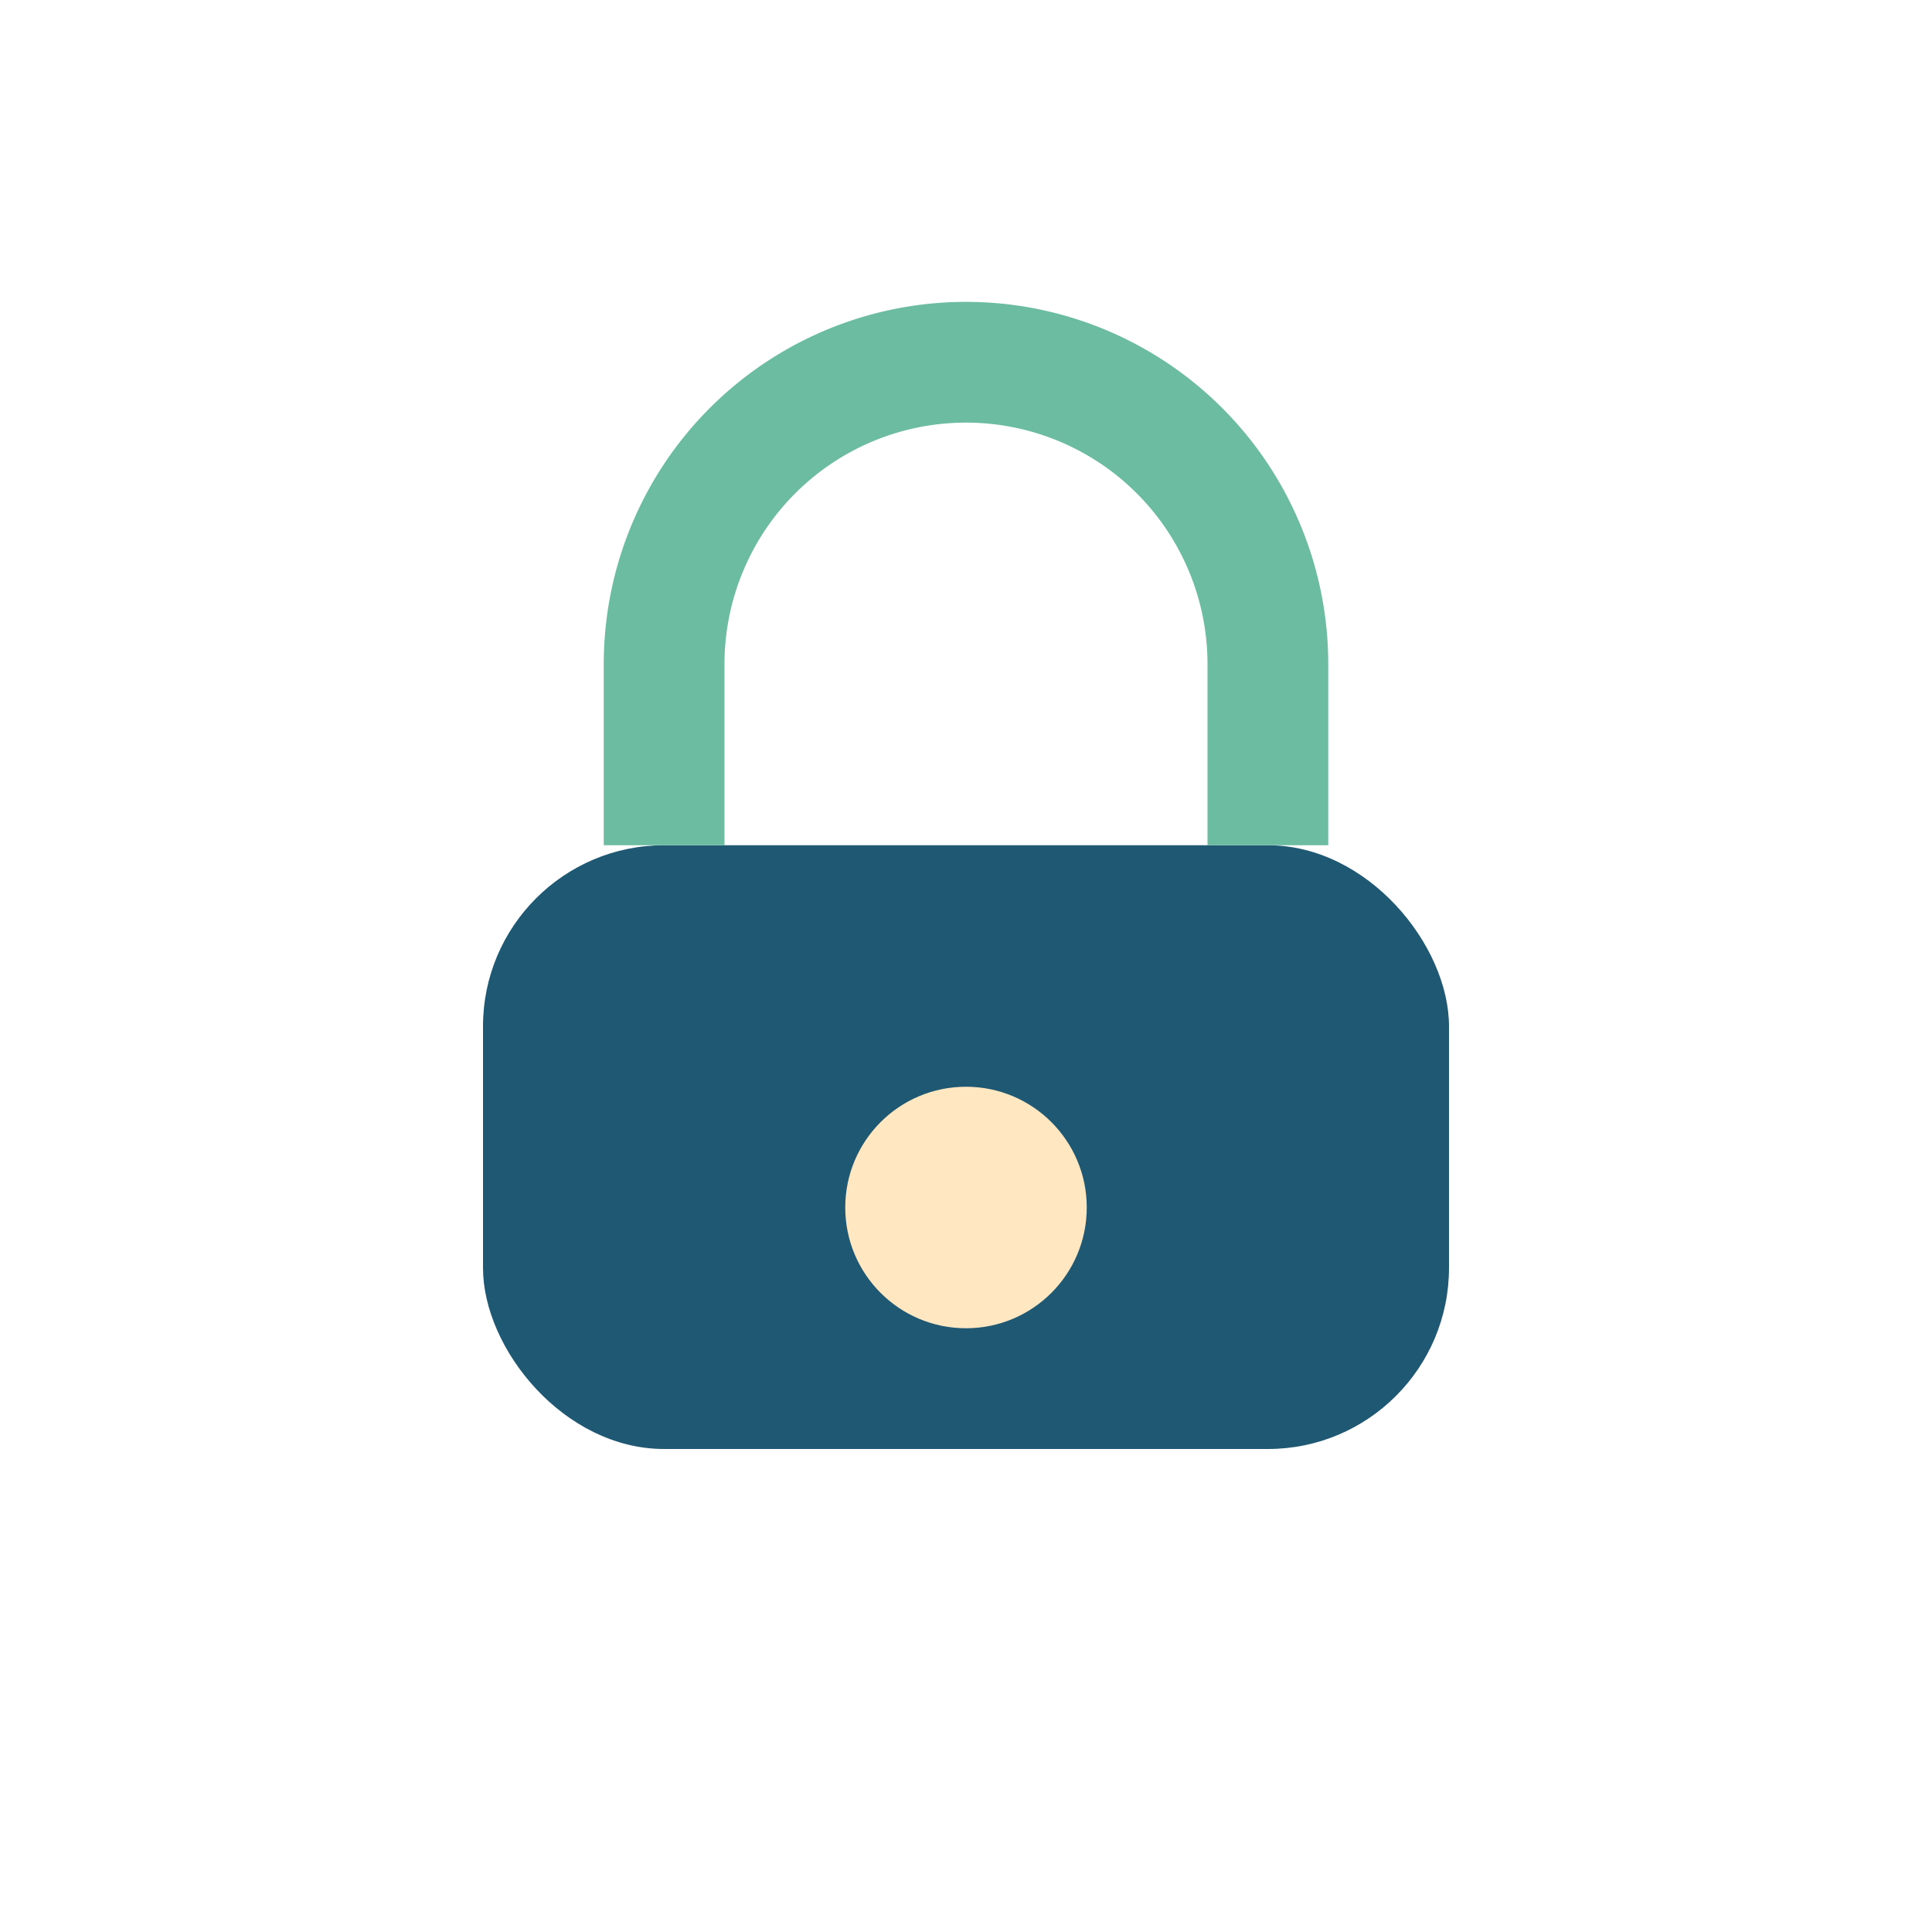 <?xml version="1.0" encoding="UTF-8"?>
<svg xmlns="http://www.w3.org/2000/svg" width="32" height="32" viewBox="0 0 32 32"><rect x="8" y="14" width="16" height="10" rx="3" fill="#1F5872"/><path d="M11 14v-3a5 5 0 0 1 10 0v3" fill="none" stroke="#6CBCA2" stroke-width="2"/><circle cx="16" cy="20" r="2" fill="#FFE7C1"/></svg>